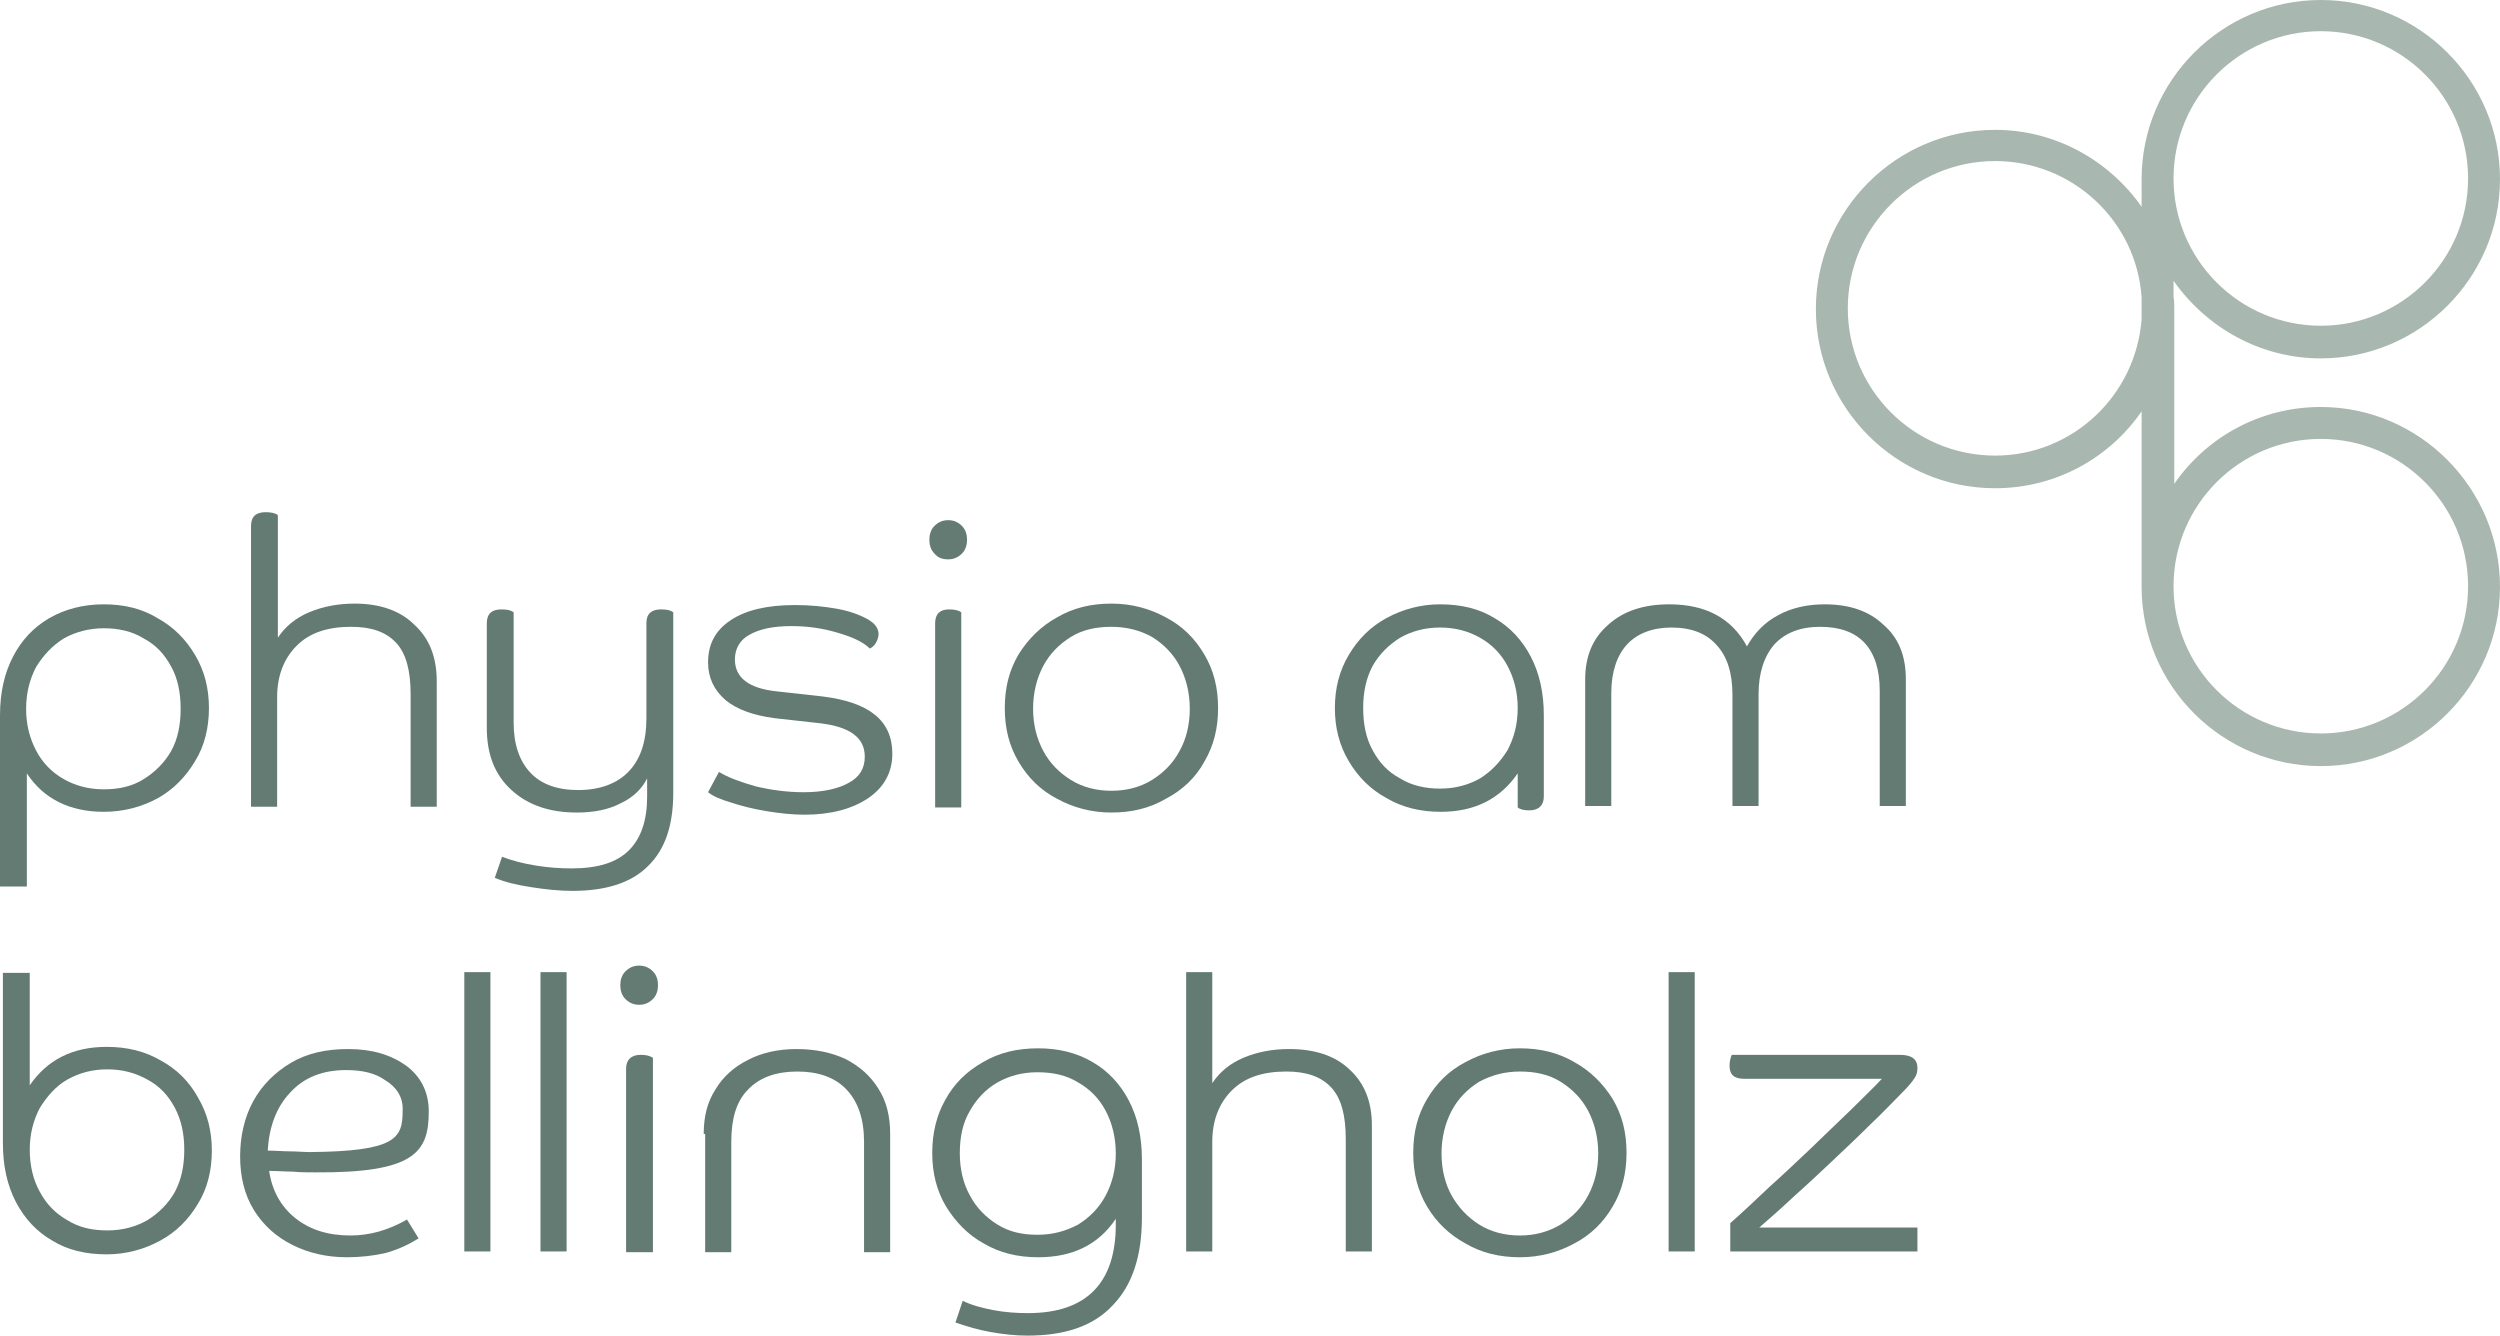 <?xml version="1.0" encoding="utf-8"?>
<!-- Generator: Adobe Illustrator 27.0.1, SVG Export Plug-In . SVG Version: 6.00 Build 0)  -->
<svg version="1.1" id="Ebene_1" xmlns="http://www.w3.org/2000/svg" xmlns:xlink="http://www.w3.org/1999/xlink" x="0px" y="0px"
	 viewBox="0 0 344.6 184.1" style="enable-background:new 0 0 344.6 184.1;" xml:space="preserve">
<style type="text/css">
	.st0{fill:#A8B7AF;}
	.st1{fill:#647B74;}
</style>
<path class="st0" d="M319.9,56.1c-8.4,0-15.8,4.2-20.2,10.6V42.5c0-0.5,0-1.1-0.1-1.6v-2.2c4.5,6.4,11.9,10.7,20.3,10.7
	c13.6,0,24.7-11.1,24.7-24.7S333.5,0,319.9,0s-24.7,11.1-24.7,24.7v3.8c-4.5-6.4-11.9-10.6-20.2-10.6c-13.6,0-24.7,11.1-24.7,24.7
	s11.1,24.7,24.7,24.7c8.4,0,15.8-4.2,20.2-10.6v24.2c0,13.6,11.1,24.7,24.7,24.7s24.7-11.1,24.7-24.7S333.5,56.1,319.9,56.1z
	 M319.9,4.3c11.2,0,20.3,9.1,20.3,20.3s-9.1,20.3-20.3,20.3c-11.2,0-20.3-9.1-20.3-20.3S308.7,4.3,319.9,4.3z M275,62.8
	c-11.2,0-20.3-9.1-20.3-20.3s9.1-20.3,20.3-20.3c10.7,0,19.5,8.3,20.2,18.8v3C294.4,54.5,285.7,62.8,275,62.8z M319.9,101.1
	c-11.2,0-20.3-9.1-20.3-20.3s9.1-20.3,20.3-20.3c11.2,0,20.3,9.1,20.3,20.3S331.1,101.1,319.9,101.1z"/>
<g>
	<path class="st1" d="M48.9,83.2c-2.3,0-4.4,0.4-6.3,1.2c-1.9,0.8-3.3,2-4.3,3.5V71c-0.4-0.3-1-0.4-1.7-0.4c-1.3,0-2,0.6-2,1.9v38.7
		h3.6V96.1c0-2.9,0.9-5.3,2.7-7.1c1.8-1.8,4.3-2.6,7.5-2.6c2.8,0,4.8,0.7,6.2,2.2c1.4,1.5,2,3.9,2,7.1v15.5h3.6V93.9
		c0-3.3-1-5.9-3.1-7.8C55.2,84.2,52.4,83.2,48.9,83.2z"/>
	<path class="st1" d="M89.1,85.9V99c0,3.2-0.8,5.6-2.4,7.3c-1.6,1.7-4,2.6-7,2.6c-2.9,0-5.1-0.8-6.6-2.4c-1.5-1.6-2.3-3.9-2.3-6.9
		V84.4c-0.4-0.3-0.9-0.4-1.7-0.4c-1.3,0-2,0.6-2,1.9v14.4c0,3.7,1.1,6.5,3.4,8.6c2.3,2.1,5.3,3.1,9,3.1c2.4,0,4.4-0.4,6.1-1.3
		c1.7-0.8,2.9-2,3.6-3.4v2.5c0,3.2-0.8,5.7-2.5,7.4c-1.7,1.7-4.3,2.5-7.9,2.5c-1.5,0-3.2-0.1-5-0.4c-1.8-0.3-3.3-0.7-4.6-1.2l-1,2.9
		c1.4,0.6,3.1,1,5.1,1.3c1.9,0.3,3.8,0.5,5.6,0.5c4.6,0,8.1-1.1,10.4-3.4c2.4-2.3,3.5-5.7,3.5-10.1V84.4c-0.4-0.3-0.9-0.4-1.7-0.4
		C89.8,84,89.1,84.6,89.1,85.9z"/>
	<path class="st1" d="M113.4,96l-6.3-0.7c-3.9-0.4-5.8-1.9-5.8-4.4c0-1.5,0.7-2.7,2-3.4c1.4-0.8,3.3-1.2,5.8-1.2
		c2.2,0,4.3,0.3,6.3,0.9c2.1,0.6,3.6,1.3,4.5,2.2c0.4-0.2,0.7-0.5,0.9-0.9c0.2-0.4,0.3-0.8,0.3-1.1c0-0.8-0.5-1.5-1.6-2.1
		c-1.1-0.6-2.5-1.1-4.2-1.4c-1.7-0.3-3.6-0.5-5.7-0.5c-3.9,0-6.8,0.7-8.9,2.1c-2.1,1.4-3.1,3.3-3.1,5.8c0,2.1,0.8,3.8,2.4,5.2
		c1.6,1.3,3.8,2.1,6.8,2.5l6.3,0.7c4.1,0.5,6.1,2,6.1,4.6c0,1.6-0.7,2.8-2.2,3.6c-1.4,0.8-3.5,1.3-6.2,1.3c-2.3,0-4.5-0.3-6.6-0.8
		c-2.1-0.6-3.8-1.2-5.1-2l-1.5,2.8c0.6,0.5,1.7,1,3.1,1.4c1.5,0.5,3.1,0.9,4.9,1.2c1.8,0.3,3.6,0.5,5.3,0.5c3.6,0,6.6-0.8,8.8-2.3
		s3.3-3.6,3.3-6.1C123,99.3,119.8,96.8,113.4,96z"/>
	<path class="st1" d="M128.9,85.9v25.4h3.6V84.4c-0.4-0.3-1-0.4-1.7-0.4C129.6,84,128.9,84.6,128.9,85.9z"/>
	<path class="st1" d="M130.7,77.1c0.8,0,1.4-0.3,1.9-0.8c0.5-0.5,0.7-1.2,0.7-1.9c0-0.7-0.2-1.4-0.7-1.9c-0.5-0.5-1.1-0.8-1.9-0.8
		c-0.8,0-1.4,0.3-1.9,0.8c-0.5,0.5-0.7,1.2-0.7,1.9c0,0.7,0.2,1.4,0.7,1.9C129.3,76.9,129.9,77.1,130.7,77.1z"/>
	<path class="st1" d="M166,105c1.3-2.2,1.9-4.6,1.9-7.4s-0.6-5.2-1.9-7.4c-1.3-2.2-3-3.9-5.3-5.1c-2.2-1.2-4.7-1.9-7.5-1.9
		s-5.3,0.6-7.5,1.9c-2.2,1.2-4,3-5.3,5.1c-1.3,2.2-1.9,4.6-1.9,7.4s0.6,5.2,1.9,7.4c1.3,2.2,3,3.9,5.3,5.1c2.2,1.2,4.7,1.9,7.5,1.9
		s5.3-0.6,7.5-1.9C163,108.9,164.8,107.2,166,105z M158.8,107.5c-1.6,1-3.5,1.5-5.6,1.5s-4-0.5-5.6-1.5c-1.6-1-2.9-2.3-3.8-4
		c-0.9-1.7-1.4-3.6-1.4-5.8c0-2.2,0.5-4.2,1.4-5.9c0.9-1.7,2.2-3,3.8-4c1.6-1,3.5-1.4,5.6-1.4s4,0.5,5.6,1.4c1.6,1,2.9,2.3,3.8,4
		c0.9,1.7,1.4,3.7,1.4,5.9c0,2.2-0.5,4.2-1.4,5.8C161.7,105.2,160.4,106.5,158.8,107.5z"/>
	<path class="st1" d="M3.7,106.6c2.3,3.5,5.9,5.3,10.6,5.3c2.8,0,5.3-0.7,7.5-1.9c2.1-1.2,3.8-2.9,5.1-5.1c1.3-2.1,1.9-4.6,1.9-7.3
		s-0.6-5.1-1.9-7.3c-1.3-2.2-3-3.9-5.2-5.1c-2.1-1.3-4.6-1.9-7.4-1.9c-2.9,0-5.4,0.7-7.5,1.9c-2.2,1.3-3.8,3-5,5.3
		c-1.2,2.3-1.8,5-1.8,8.1v23.6h3.7V106.6z M5,91.9C6,90.3,7.2,89,8.8,88c1.6-0.9,3.5-1.4,5.5-1.4s3.9,0.4,5.5,1.4
		c1.7,0.9,2.9,2.2,3.8,3.9c0.9,1.6,1.3,3.6,1.3,5.8s-0.4,4.2-1.3,5.8c-0.9,1.6-2.2,2.9-3.8,3.9s-3.4,1.4-5.5,1.4s-3.9-0.5-5.5-1.4
		s-2.9-2.2-3.8-3.9c-0.9-1.7-1.4-3.6-1.4-5.8S4.1,93.6,5,91.9z"/>
	<g>
		<path class="st1" d="M43.4,161.6c13.8,0.1,15.7-2.8,15.7-8.4c0-2.7-1.1-4.8-3.1-6.3c-2.1-1.5-4.7-2.3-8-2.3
			c-3.1,0-5.7,0.6-7.9,1.9s-4,3.1-5.2,5.3c-1.2,2.2-1.8,4.8-1.8,7.6c0,2.8,0.6,5.3,1.9,7.4c1.3,2.1,3.1,3.7,5.3,4.8
			c2.2,1.1,4.7,1.7,7.5,1.7c1.9,0,3.7-0.2,5.4-0.6c1.8-0.5,3.2-1.2,4.5-2l-1.6-2.6c-2.6,1.5-5.2,2.2-7.8,2.2c-3.1,0-5.6-0.8-7.6-2.4
			c-2-1.6-3.2-3.8-3.6-6.5c1.2,0,2.3,0.1,3.3,0.1C41.4,161.6,42.4,161.6,43.4,161.6z M36.9,158.6c0.2-3.3,1.2-6,3.1-8
			c1.9-2.1,4.5-3.1,7.7-3.1c2.2,0,4,0.4,5.4,1.4c1.5,0.9,2.5,2.3,2.4,4.2c0,3.8-0.9,5.6-12.8,5.7c-0.9,0-1.9-0.1-2.8-0.1
			C39,158.7,38,158.6,36.9,158.6z"/>
		<path class="st1" d="M88.1,133.1c-0.8,0-1.4,0.3-1.9,0.8s-0.7,1.2-0.7,1.9c0,0.7,0.2,1.4,0.7,1.9s1.1,0.8,1.9,0.8s1.4-0.3,1.9-0.8
			s0.7-1.2,0.7-1.9c0-0.7-0.2-1.4-0.7-1.9S88.9,133.1,88.1,133.1z"/>
		<path class="st1" d="M86.3,147.3v25.3h3.6H90v-26.8c-0.5-0.3-1-0.4-1.7-0.4C87,145.4,86.3,146.1,86.3,147.3z"/>
		<path class="st1" d="M116.6,146c-1.9-0.9-4.2-1.4-6.8-1.4c-2.5,0-4.8,0.5-6.7,1.5c-2,1-3.5,2.4-4.5,4.1c-1.1,1.7-1.6,3.7-1.6,6.1
			h0.2v16.3h3.6v-15.2c0-3.2,0.7-5.6,2.3-7.2c1.6-1.7,3.9-2.5,6.8-2.5c2.9,0,5.2,0.8,6.8,2.5s2.4,4.1,2.4,7.2v15.2h3.6v-16.3
			c0-2.4-0.5-4.5-1.6-6.2C120,148.3,118.5,147,116.6,146z"/>
		<path class="st1" d="M150.6,146.4c-2.2-1.3-4.7-1.9-7.5-1.9c-2.9,0-5.4,0.6-7.6,1.9c-2.3,1.3-4,3-5.2,5.2
			c-1.2,2.1-1.8,4.6-1.8,7.3c0,2.8,0.6,5.2,1.9,7.4c1.3,2.1,3,3.9,5.2,5.1c2.2,1.3,4.7,1.9,7.5,1.9c4.7,0,8.3-1.7,10.7-5.3v0.8
			c0,8.1-4.1,12.2-12.1,12.2c-1.5,0-3.1-0.1-4.7-0.4c-1.6-0.3-3.1-0.7-4.3-1.3l-1,3c1.5,0.5,3.1,1,4.8,1.3c1.7,0.3,3.4,0.5,5.1,0.5
			c5.2,0,9.1-1.3,11.8-4.2c2.7-2.8,4-6.8,4-12.1v-8c0-3.1-0.6-5.8-1.8-8.1S152.7,147.6,150.6,146.4z M152.4,164.8
			c-0.9,1.7-2.2,3-3.8,4c-1.7,0.9-3.5,1.4-5.6,1.4s-3.9-0.4-5.5-1.4s-2.9-2.3-3.8-4c-0.9-1.6-1.4-3.6-1.4-5.8c0-2.3,0.4-4.2,1.4-5.9
			c0.9-1.6,2.2-3,3.8-3.9c1.6-0.9,3.4-1.4,5.5-1.4s4,0.4,5.6,1.4c1.6,0.9,2.9,2.2,3.8,3.9c0.9,1.7,1.4,3.7,1.4,5.9
			S153.3,163.1,152.4,164.8z"/>
		<path class="st1" d="M217,146.4c-2.2-1.3-4.7-1.9-7.5-1.9c-2.8,0-5.3,0.7-7.5,1.9c-2.3,1.2-4,2.9-5.3,5.1
			c-1.3,2.2-1.9,4.6-1.9,7.4s0.6,5.2,1.9,7.4c1.3,2.2,3.1,3.9,5.3,5.1c2.2,1.3,4.7,1.9,7.5,1.9c2.8,0,5.3-0.7,7.5-1.9
			c2.3-1.2,4-2.9,5.3-5.1c1.3-2.2,1.9-4.6,1.9-7.4s-0.6-5.2-1.9-7.4C221,149.4,219.2,147.6,217,146.4z M218.9,164.8
			c-0.9,1.7-2.2,3-3.8,4c-1.7,1-3.5,1.5-5.6,1.5s-4-0.5-5.6-1.5c-1.6-1-2.9-2.4-3.8-4c-0.9-1.6-1.4-3.6-1.4-5.8s0.5-4.2,1.4-5.9
			c0.9-1.7,2.2-3,3.8-4c1.7-0.9,3.5-1.4,5.6-1.4s4,0.4,5.6,1.4s2.9,2.3,3.8,4c0.9,1.7,1.4,3.7,1.4,5.9S219.8,163.1,218.9,164.8z"/>
		<path class="st1" d="M247.4,164.8c1.8-1.6,3.5-3.2,5.3-4.9c1.8-1.7,3.5-3.3,5.1-4.9c1.7-1.6,3.1-3.1,4.4-4.4
			c0.8-0.8,1.4-1.5,1.7-2c0.3-0.4,0.4-0.9,0.4-1.4c0-1.2-0.8-1.8-2.4-1.8h-23.2c-0.2,0.5-0.3,1-0.3,1.5c0,1.2,0.6,1.8,2,1.8h19
			c-1.2,1.3-2.7,2.7-4.4,4.4c-1.7,1.6-3.5,3.4-5.4,5.2s-3.8,3.6-5.7,5.3c-1.9,1.8-3.7,3.5-5.4,5v3.9h25.8v-3.3h-21.8
			C244,167.9,245.7,166.4,247.4,164.8z"/>
		<path class="st1" d="M22.2,146.2c-2.2-1.3-4.7-1.9-7.5-1.9c-4.7,0-8.2,1.8-10.6,5.3v-15.5H0.5H0.4v23.5c0,3.1,0.6,5.8,1.8,8.1
			c1.2,2.3,2.9,4.1,5,5.3c2.1,1.3,4.6,1.9,7.5,1.9c2.7,0,5.2-0.7,7.4-1.9s3.9-2.9,5.2-5.1c1.3-2.1,1.9-4.6,1.9-7.3
			c0-2.7-0.6-5.1-1.9-7.3C26.1,149.1,24.4,147.4,22.2,146.2z M24.1,164.3c-0.9,1.6-2.2,2.9-3.8,3.9c-1.6,0.9-3.4,1.4-5.5,1.4
			c-2.1,0-3.9-0.4-5.5-1.4c-1.6-0.9-2.9-2.2-3.8-3.9c-0.9-1.6-1.4-3.6-1.4-5.8s0.5-4.1,1.4-5.8c1-1.6,2.2-3,3.8-3.9
			c1.6-0.9,3.4-1.4,5.5-1.4c2.1,0,3.9,0.5,5.5,1.4c1.7,0.9,2.9,2.2,3.8,3.9c0.9,1.7,1.3,3.6,1.3,5.8S25,162.6,24.1,164.3z"/>
		<rect x="64" y="134" class="st1" width="3.6" height="38.5"/>
		<rect x="74.5" y="134" class="st1" width="3.6" height="38.5"/>
		<path class="st1" d="M177.7,144.6c-2.3,0-4.4,0.4-6.3,1.2c-1.9,0.8-3.3,2-4.3,3.5V134h-3.6v38.5h3.6v-15.1c0-2.9,0.9-5.3,2.7-7.1
			c1.8-1.8,4.3-2.6,7.5-2.6c2.8,0,4.8,0.7,6.2,2.2s2,3.9,2,7.1v15.5h3.6v-17.4c0-3.2-1-5.8-3.1-7.7
			C184,145.5,181.2,144.6,177.7,144.6z"/>
		<rect x="230" y="134" class="st1" width="3.6" height="38.5"/>
	</g>
	<path class="st1" d="M238.8,111.1h3.6V95.7c0-3,0.8-5.3,2.2-6.9c1.5-1.6,3.6-2.4,6.3-2.4c2.6,0,4.7,0.7,6.1,2.2
		c1.4,1.5,2.1,3.7,2.1,6.6v15.9h3.6V93.6c0-3.2-1-5.7-3.1-7.5c-2-1.9-4.7-2.8-8.1-2.8c-2.4,0-4.6,0.5-6.4,1.5
		c-1.9,1-3.3,2.5-4.3,4.3c-2.1-3.9-5.7-5.8-10.7-5.8c-3.5,0-6.3,0.9-8.4,2.8c-2.2,1.9-3.2,4.4-3.2,7.6v17.4h3.6V95.5
		c0-2.9,0.8-5.2,2.2-6.7s3.5-2.3,6.1-2.3c2.7,0,4.8,0.8,6.2,2.4c1.5,1.6,2.2,3.9,2.2,6.9V111.1z"/>
	<path class="st1" d="M209.2,106.6v4.7c0.4,0.3,0.9,0.4,1.6,0.4c1.3,0,2-0.7,2-1.9V98.6c0-3.1-0.6-5.8-1.8-8.1
		c-1.2-2.3-2.9-4.1-5-5.3c-2.1-1.3-4.6-1.9-7.5-1.9c-2.7,0-5.2,0.7-7.4,1.9c-2.2,1.2-3.9,2.9-5.2,5.1c-1.3,2.2-1.9,4.6-1.9,7.3
		s0.6,5.1,1.9,7.3c1.3,2.2,3,3.9,5.2,5.1c2.2,1.3,4.7,1.9,7.5,1.9C203.3,111.9,206.8,110.1,209.2,106.6z M193,107.3
		c-1.7-0.9-2.9-2.2-3.8-3.9c-0.9-1.6-1.3-3.6-1.3-5.8s0.4-4.1,1.3-5.8c0.9-1.6,2.2-2.9,3.8-3.9c1.6-0.9,3.4-1.4,5.5-1.4
		c2.1,0,3.9,0.5,5.5,1.4c1.6,0.9,2.9,2.2,3.8,3.9s1.4,3.6,1.4,5.8s-0.5,4.1-1.4,5.8c-1,1.6-2.2,2.9-3.8,3.9
		c-1.6,0.9-3.4,1.4-5.5,1.4C196.5,108.7,194.6,108.3,193,107.3z"/>
</g>
</svg>
